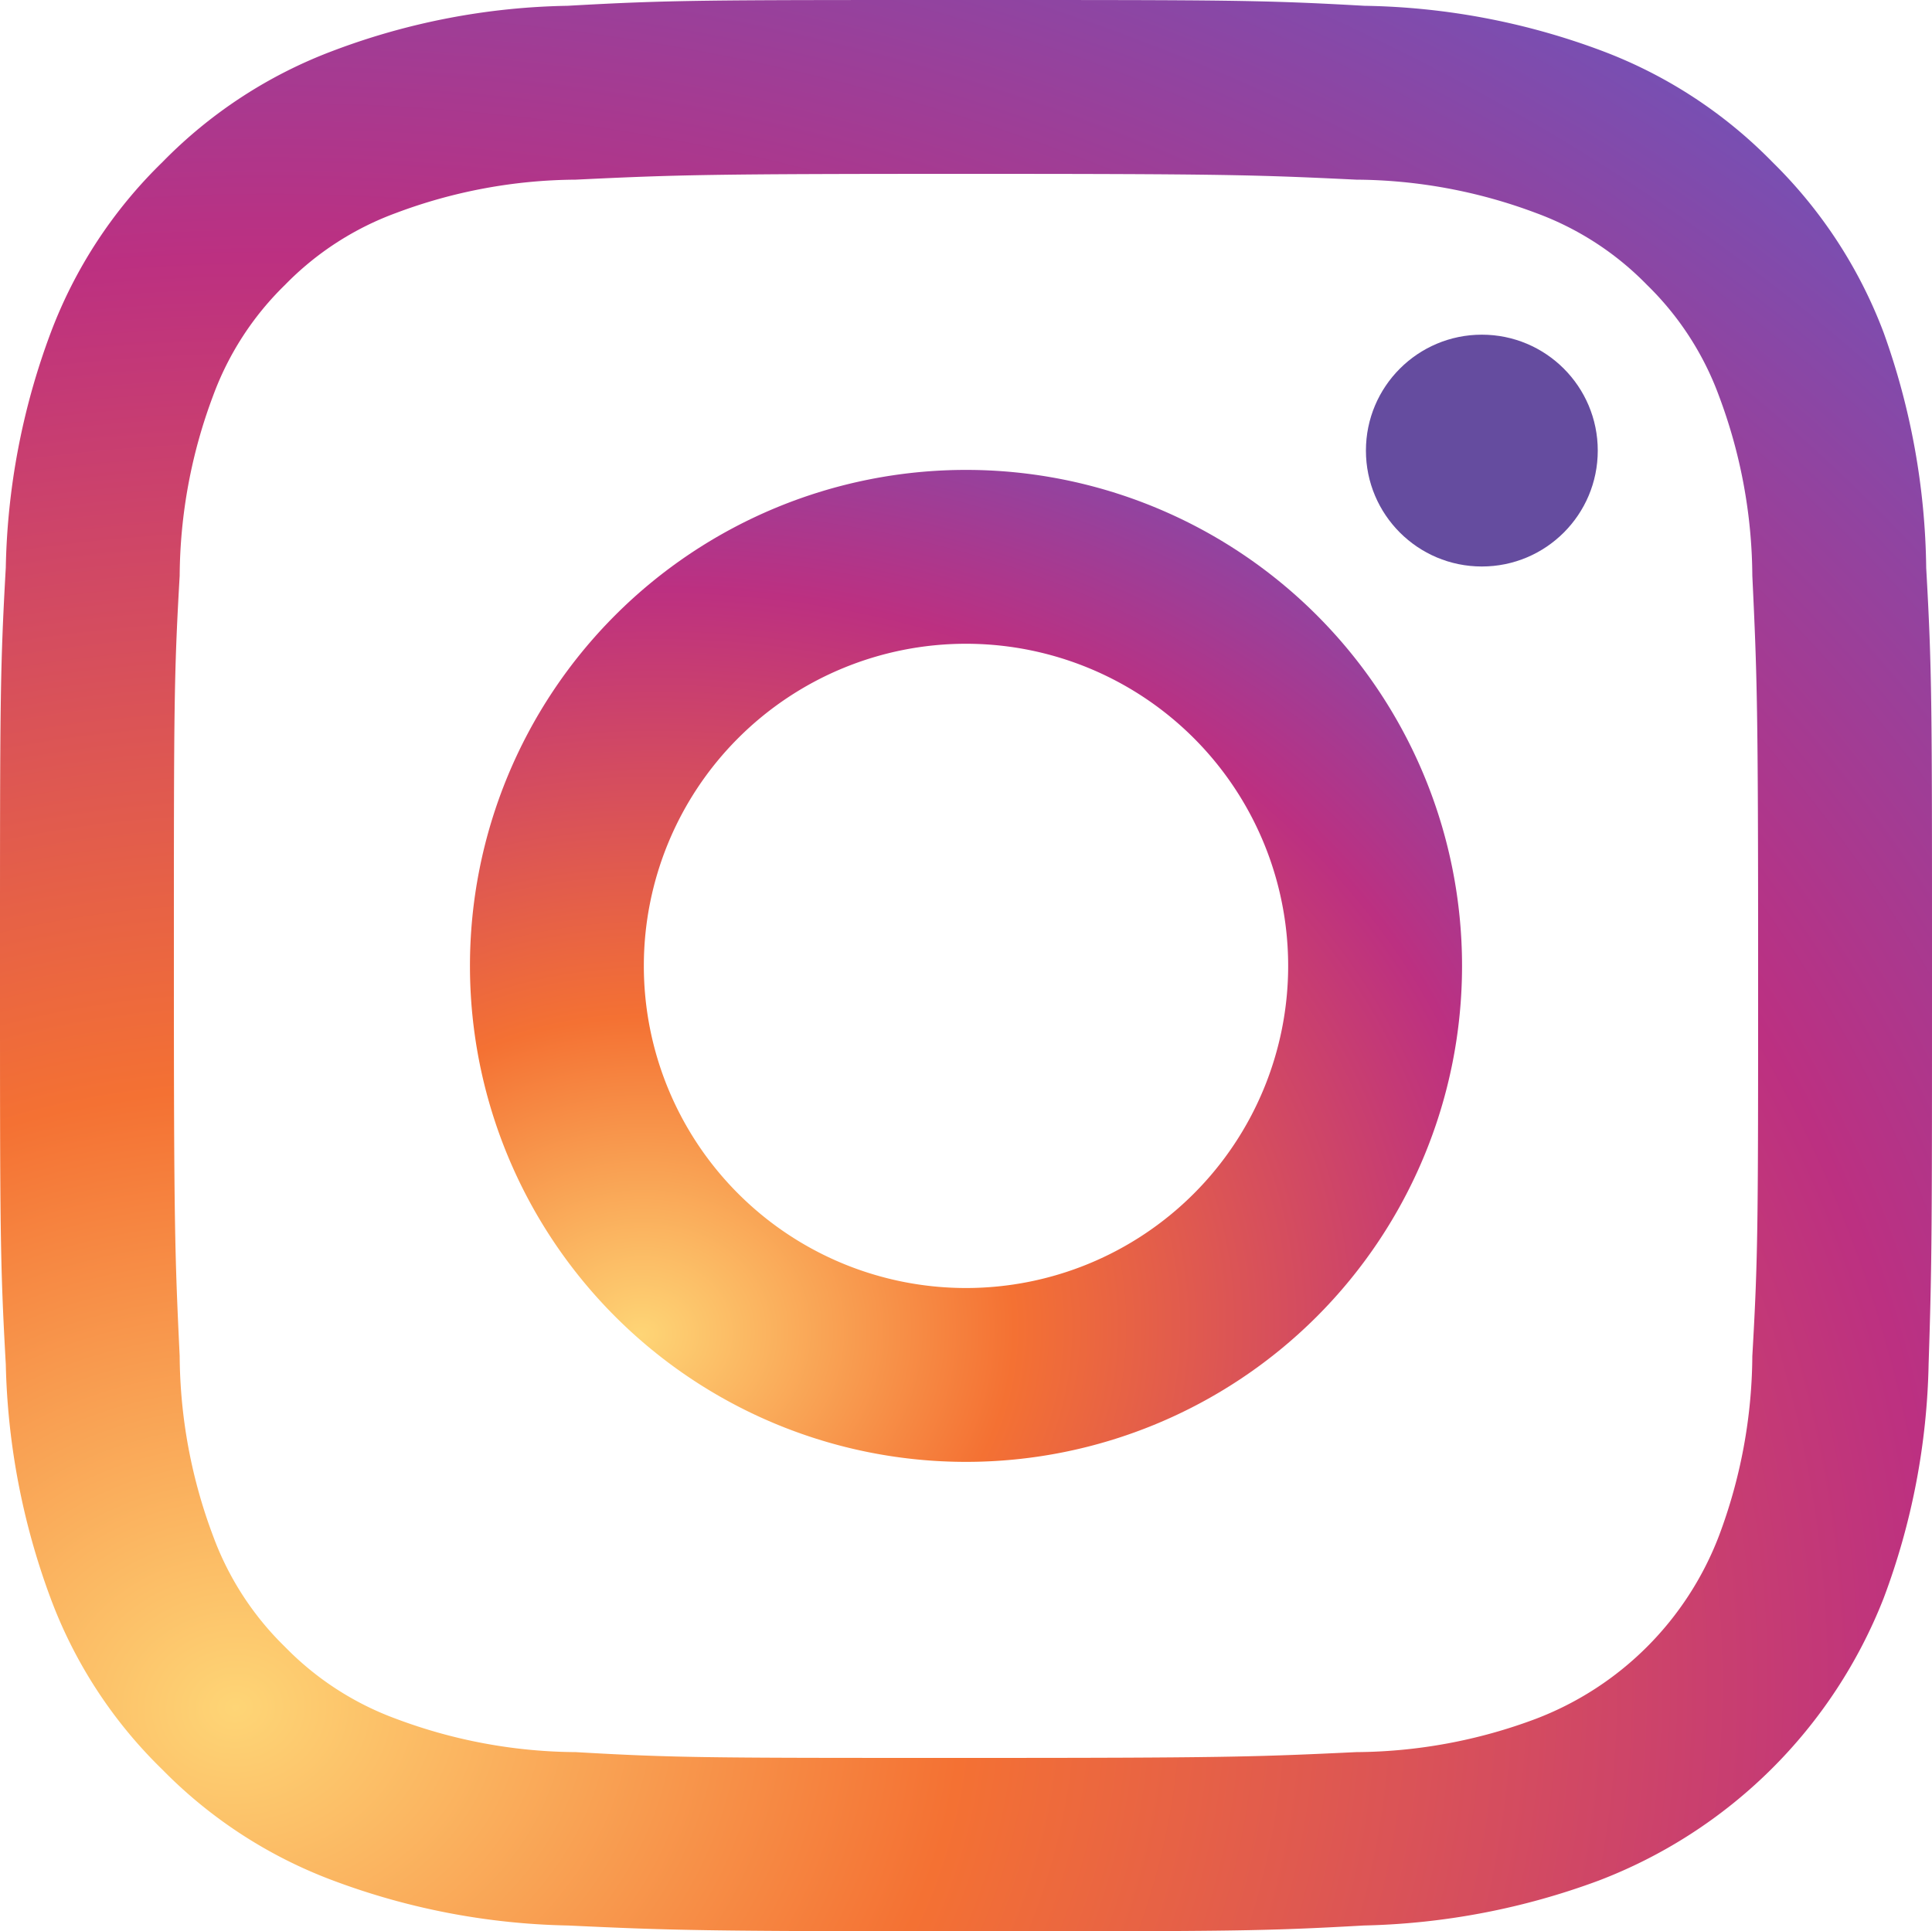 <svg viewBox="0 0 40 39.99" xmlns="http://www.w3.org/2000/svg" xmlns:xlink="http://www.w3.org/1999/xlink"><radialGradient id="a" cx="45.38" cy="909.86" gradientTransform="matrix(1 -.05 -.04 -.85 -4.11 811)" gradientUnits="userSpaceOnUse" r="57.83"><stop offset="0" stop-color="#fed576"/><stop offset=".26" stop-color="#f47133"/><stop offset=".61" stop-color="#bc3081"/><stop offset="1" stop-color="#4c63d2"/></radialGradient><radialGradient id="b" cx="32.59" cy="695.57" gradientTransform="matrix(1 -.05 -.04 -.85 8.5 620.49)" r="29.7" xlink:href="#a"/><path d="m6.9 1.05a9.71 9.71 0 0 0 -3.54 2.31 9.68 9.68 0 0 0 -2.31 3.53 14.63 14.63 0 0 0 -.93 4.86c-.12 2.13-.12 2.81-.12 8.25s0 6.12.12 8.25a14.82 14.82 0 0 0 .93 4.85 9.63 9.63 0 0 0 2.31 3.54 9.71 9.71 0 0 0 3.54 2.3 14.63 14.63 0 0 0 4.86.93c2.13.1 2.81.12 8.24.12s6.11 0 8.24-.12a14.88 14.88 0 0 0 4.86-.93 10.27 10.27 0 0 0 5.9-5.85 14.56 14.56 0 0 0 .93-4.85c.07-2.13.07-2.82.07-8.24s0-6.11-.12-8.24a14.88 14.88 0 0 0 -.88-4.87 9.78 9.78 0 0 0 -2.3-3.53 9.71 9.71 0 0 0 -3.54-2.31 14.63 14.63 0 0 0 -4.91-.93c-2.13-.12-2.81-.12-8.25-.12s-6.12 0-8.25.12a14.38 14.38 0 0 0 -4.85.93zm21.18 2.67a10.75 10.75 0 0 1 3.72.69 6.18 6.18 0 0 1 2.3 1.49 6.18 6.18 0 0 1 1.49 2.3 10.75 10.75 0 0 1 .69 3.72c.1 2.1.12 2.74.12 8.08s0 6-.12 8.08a10.75 10.75 0 0 1 -.69 3.72 6.56 6.56 0 0 1 -3.79 3.79 10.75 10.75 0 0 1 -3.72.69c-2.1.1-2.74.12-8.08.12s-6 0-8.08-.12a10.75 10.75 0 0 1 -3.72-.69 6.18 6.18 0 0 1 -2.3-1.49 6.18 6.18 0 0 1 -1.49-2.3 10.75 10.75 0 0 1 -.69-3.72c-.1-2.08-.12-2.74-.12-8.08s0-6 .12-8.08a10.75 10.75 0 0 1 .69-3.72 6.18 6.18 0 0 1 1.49-2.3 6.18 6.18 0 0 1 2.3-1.49 10.75 10.75 0 0 1 3.72-.69c2.08-.1 2.74-.12 8.08-.12s6 .02 8.08.12z" fill="url(#a)"/><path d="m9.73 20a10.27 10.27 0 1 0 10.27-10.27 10.27 10.27 0 0 0 -10.27 10.27zm16.94 0a6.67 6.67 0 1 1 -6.67-6.67 6.67 6.67 0 0 1 6.67 6.67z" fill="url(#b)"/><circle cx="30.68" cy="9.33" fill="#654c9f" r="2.4"/></svg>